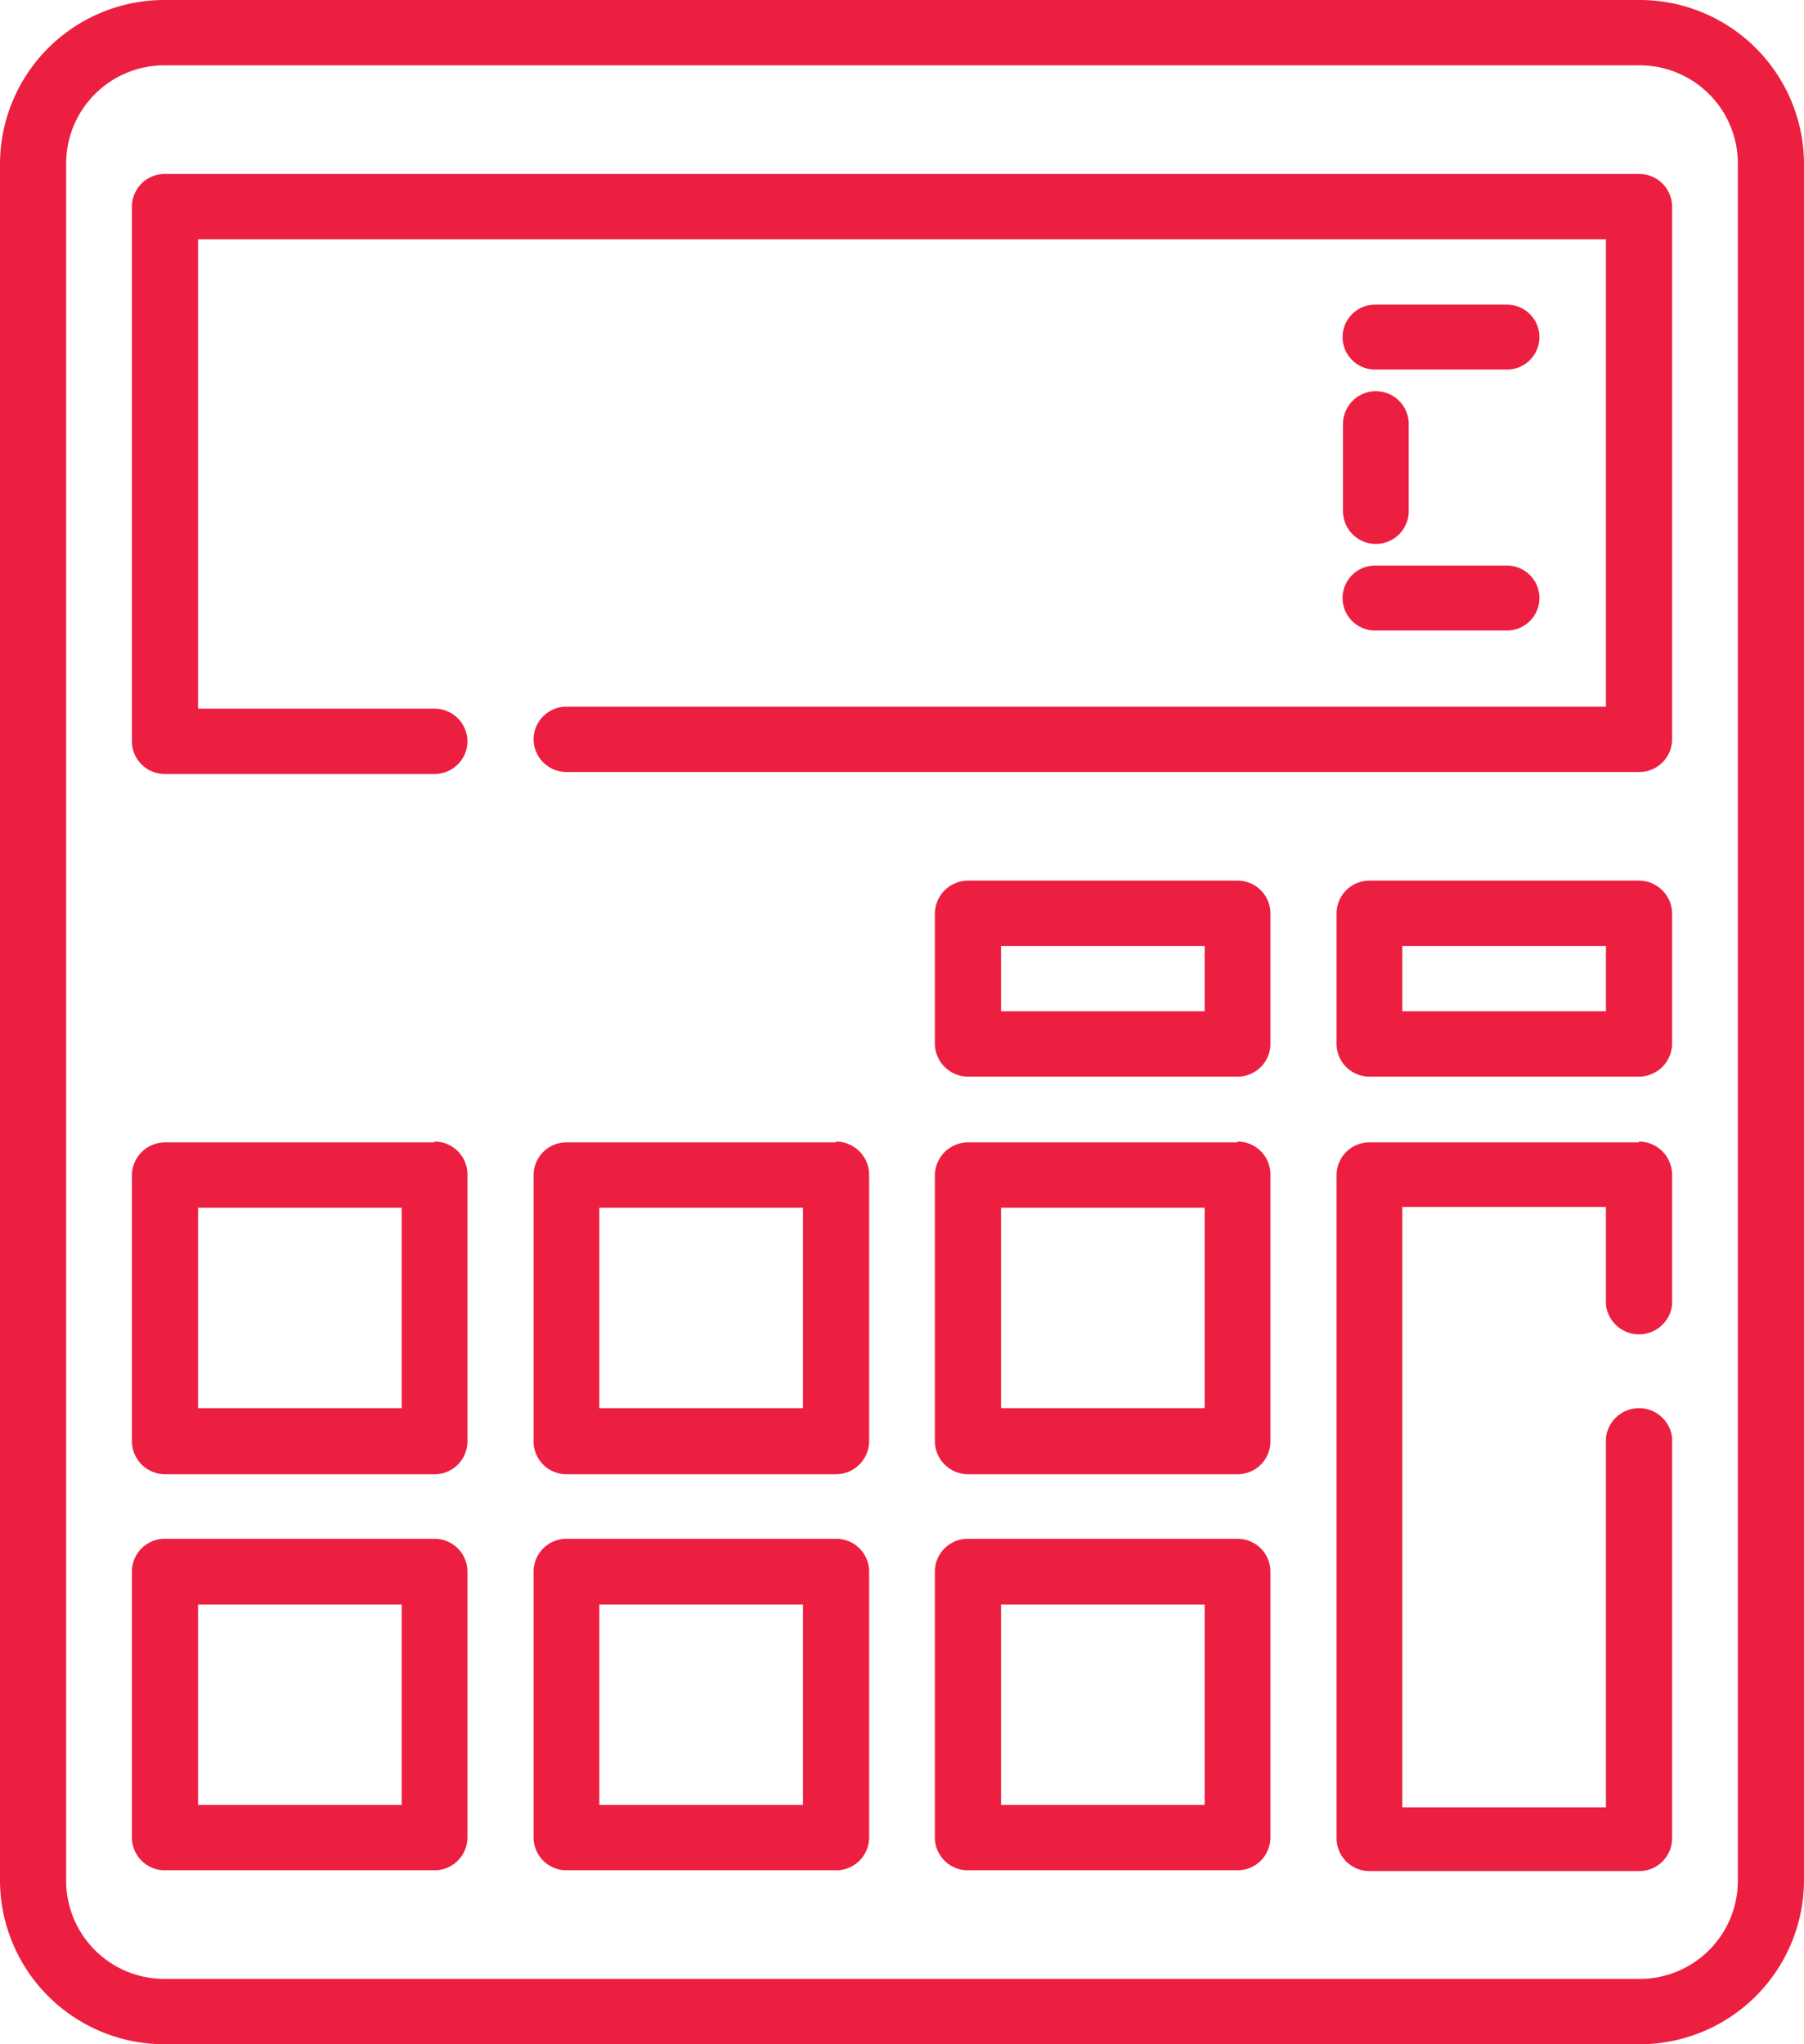 <svg id="Layer_1" data-name="Layer 1" xmlns="http://www.w3.org/2000/svg" viewBox="0 0 45 51"><defs><style>.cls-1{fill:#ec1f40;}</style></defs><title>calculator</title><path class="cls-1" d="M213.37,247.89h-6.72a.82.82,0,0,0-.83.81v6.65a.82.82,0,0,0,.83.81h6.72a.82.82,0,0,0,.82-.81V248.7a.82.82,0,0,0-.82-.81m-.82,6.64h-5.08v-5h5.08Z" transform="translate(-182.5 -209.5)"/><path class="cls-1" d="M203.35,247.89h-6.72a.82.82,0,0,0-.82.81v6.65a.82.82,0,0,0,.82.81h6.72a.82.82,0,0,0,.83-.81V248.7a.82.82,0,0,0-.83-.81m-.82,6.64h-5.08v-5h5.08Z" transform="translate(-182.5 -209.5)"/><path class="cls-1" d="M203.35,238h-6.72a.82.82,0,0,0-.82.82v6.64a.82.82,0,0,0,.82.82h6.72a.83.83,0,0,0,.83-.82V238.8a.83.83,0,0,0-.83-.82m-.82,6.65h-5.08v-5h5.08Z" transform="translate(-182.5 -209.5)"/><path class="cls-1" d="M193.34,247.89h-6.72a.82.82,0,0,0-.83.81v6.65a.82.82,0,0,0,.83.81h6.72a.82.82,0,0,0,.82-.81V248.7a.82.82,0,0,0-.82-.81m-.82,6.64h-5.08v-5h5.08Z" transform="translate(-182.5 -209.5)"/><path class="cls-1" d="M223.38,231.47h-6.72a.82.82,0,0,0-.82.82v3.25a.82.82,0,0,0,.82.82h6.72a.83.83,0,0,0,.83-.82v-3.25a.83.83,0,0,0-.83-.82m-.82,3.26h-5.08V233.1h5.08Z" transform="translate(-182.5 -209.5)"/><path class="cls-1" d="M213.37,238h-6.72a.83.83,0,0,0-.83.82v6.64a.83.83,0,0,0,.83.82h6.72a.82.82,0,0,0,.82-.82V238.8a.82.82,0,0,0-.82-.82m-.82,6.65h-5.08v-5h5.08Z" transform="translate(-182.5 -209.5)"/><path class="cls-1" d="M193.34,238h-6.72a.83.83,0,0,0-.83.82v6.64a.83.83,0,0,0,.83.82h6.72a.82.82,0,0,0,.82-.82V238.8a.82.82,0,0,0-.82-.82m-.82,6.65h-5.08v-5h5.08Z" transform="translate(-182.5 -209.5)"/><path class="cls-1" d="M213.37,231.47h-6.72a.83.83,0,0,0-.83.82v3.25a.83.83,0,0,0,.83.82h6.72a.82.82,0,0,0,.82-.82v-3.25a.82.82,0,0,0-.82-.82m-.82,3.26h-5.08V233.1h5.08Z" transform="translate(-182.5 -209.5)"/><path class="cls-1" d="M223.38,209.5H186.62a4.1,4.1,0,0,0-4.12,4.07v42.86a4.1,4.1,0,0,0,4.12,4.07h36.76a4.1,4.1,0,0,0,4.12-4.07V213.57a4.1,4.1,0,0,0-4.12-4.07m2.47,46.93a2.45,2.45,0,0,1-2.47,2.44H186.62a2.45,2.45,0,0,1-2.47-2.44V213.57a2.45,2.45,0,0,1,2.47-2.44h36.76a2.45,2.45,0,0,1,2.47,2.44Z" transform="translate(-182.5 -209.5)"/><path class="cls-1" d="M223.38,238h-6.72a.82.82,0,0,0-.82.82v16.55a.82.82,0,0,0,.82.81h6.72a.82.82,0,0,0,.83-.81v-10a.83.83,0,0,0-1.65,0v9.22h-5.08V239.61h5.08v2.44a.83.83,0,0,0,1.65,0V238.8a.83.83,0,0,0-.83-.82" transform="translate(-182.5 -209.5)"/><path class="cls-1" d="M223.38,213.84H186.62a.82.82,0,0,0-.83.81V228a.82.82,0,0,0,.83.81h6.72a.82.82,0,0,0,.82-.81.82.82,0,0,0-.82-.82h-5.9V215.47h35.12v11.66H196.63a.82.82,0,0,0-.82.82.82.82,0,0,0,.82.81h26.75a.82.82,0,0,0,.83-.81v-13.3a.82.82,0,0,0-.83-.81" transform="translate(-182.5 -209.5)"/><path class="cls-1" d="M216.8,218.72h3.29a.81.81,0,1,0,0-1.62H216.8a.81.81,0,1,0,0,1.62" transform="translate(-182.5 -209.5)"/><path class="cls-1" d="M216.8,225.23h3.29a.81.81,0,1,0,0-1.62H216.8a.81.81,0,1,0,0,1.62" transform="translate(-182.5 -209.5)"/><path class="cls-1" d="M216,222.25a.82.82,0,0,0,1.64,0v-2.17a.82.82,0,0,0-1.64,0Z" transform="translate(-182.5 -209.5)"/></svg>